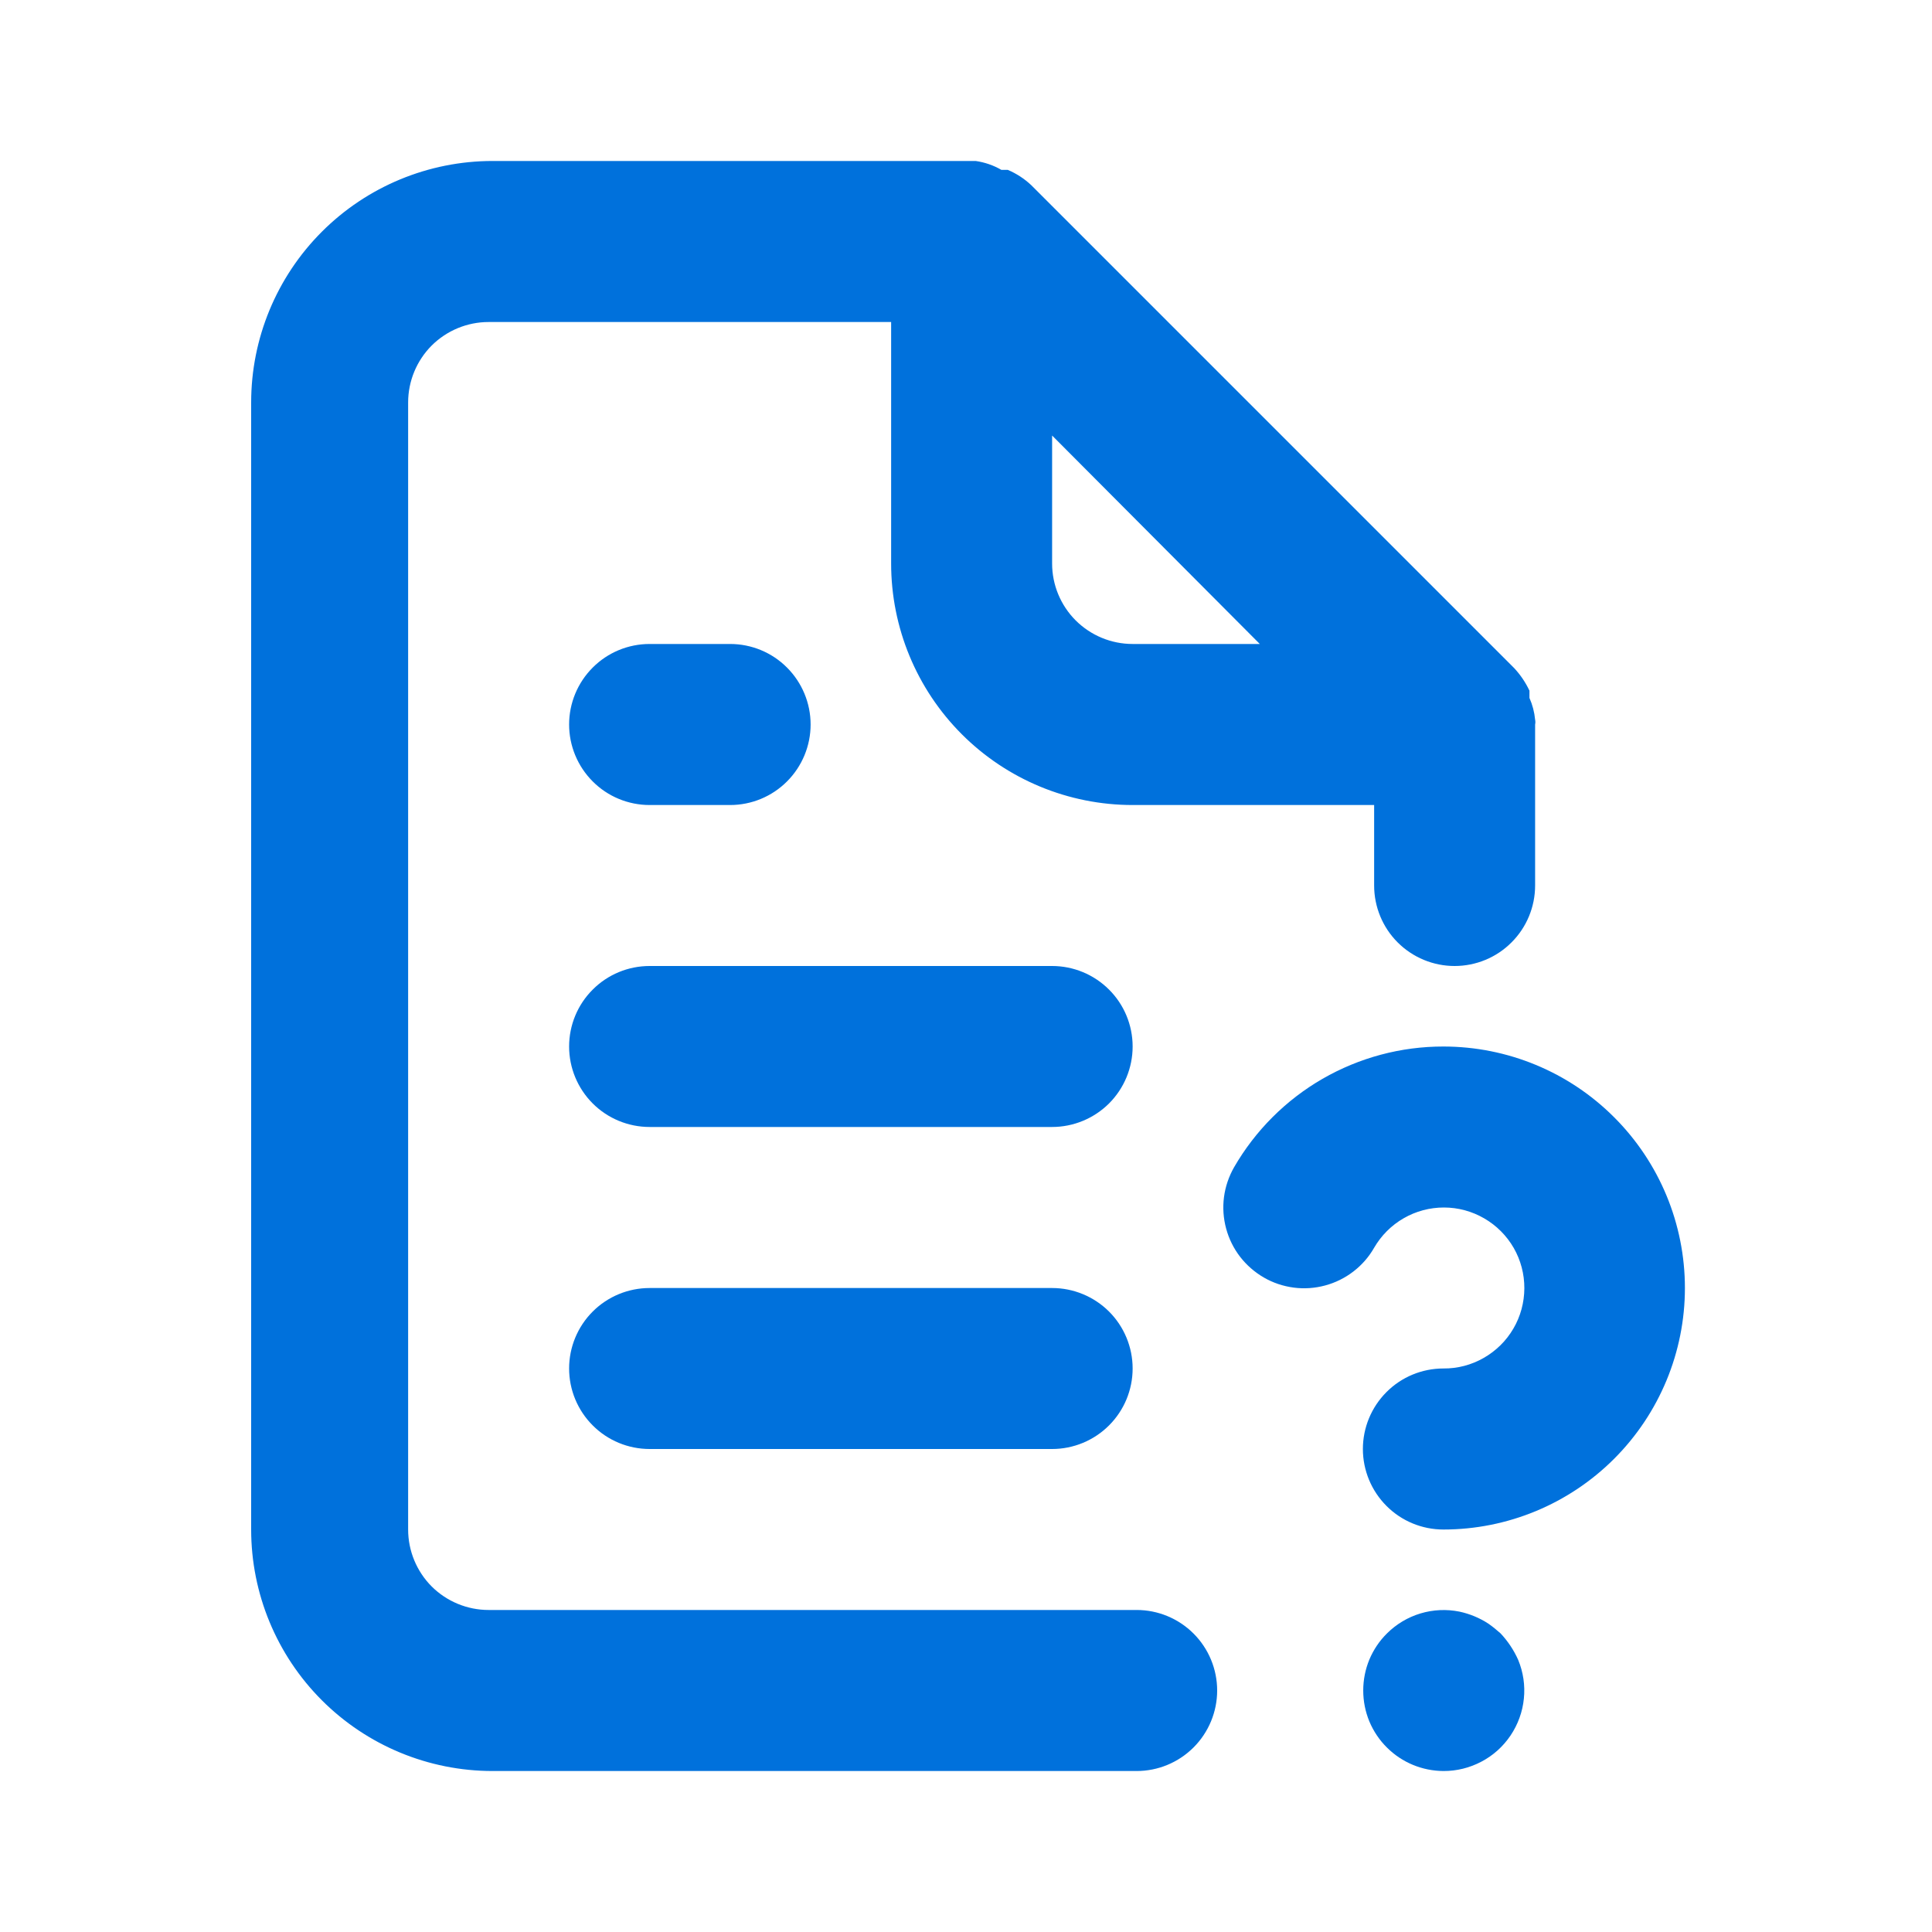 <svg width="28" height="28" viewBox="0 0 28 28" fill="none" xmlns="http://www.w3.org/2000/svg">
<path d="M15.248 14H9.415C9.105 14 8.808 14.123 8.59 14.342C8.371 14.56 8.248 14.857 8.248 15.167C8.248 15.476 8.371 15.773 8.59 15.992C8.808 16.21 9.105 16.333 9.415 16.333H15.248C15.557 16.333 15.854 16.21 16.073 15.992C16.292 15.773 16.415 15.476 16.415 15.167C16.415 14.857 16.292 14.56 16.073 14.342C15.854 14.123 15.557 14 15.248 14ZM16.415 23.333H7.081C6.772 23.333 6.475 23.21 6.256 22.992C6.038 22.773 5.915 22.476 5.915 22.167V5.833C5.915 5.524 6.038 5.227 6.256 5.008C6.475 4.79 6.772 4.667 7.081 4.667H12.915V8.167C12.915 9.095 13.283 9.985 13.94 10.642C14.596 11.298 15.486 11.667 16.415 11.667H19.915V12.833C19.915 13.143 20.038 13.44 20.256 13.658C20.475 13.877 20.772 14 21.081 14C21.391 14 21.688 13.877 21.906 13.658C22.125 13.44 22.248 13.143 22.248 12.833V10.5C22.253 10.477 22.253 10.453 22.248 10.43C22.238 10.321 22.21 10.215 22.166 10.115V10.01C22.11 9.89 22.035 9.78 21.945 9.683L14.945 2.683C14.846 2.59 14.731 2.515 14.606 2.462C14.606 2.462 14.548 2.462 14.513 2.462C14.398 2.395 14.271 2.352 14.14 2.333H7.14C6.211 2.333 5.321 2.702 4.665 3.358C4.008 4.015 3.64 4.905 3.64 5.833V22.167C3.64 23.095 4.008 23.985 4.665 24.642C5.321 25.298 6.211 25.667 7.14 25.667H16.473C16.782 25.667 17.079 25.544 17.298 25.325C17.517 25.106 17.64 24.809 17.64 24.5C17.64 24.191 17.517 23.894 17.298 23.675C17.079 23.456 16.782 23.333 16.473 23.333H16.415ZM15.248 6.312L18.258 9.333H16.415C16.105 9.333 15.809 9.21 15.59 8.992C15.371 8.773 15.248 8.476 15.248 8.167V6.312ZM15.248 18.667H9.415C9.105 18.667 8.808 18.79 8.59 19.008C8.371 19.227 8.248 19.524 8.248 19.833C8.248 20.143 8.371 20.439 8.59 20.658C8.808 20.877 9.105 21 9.415 21H15.248C15.557 21 15.854 20.877 16.073 20.658C16.292 20.439 16.415 20.143 16.415 19.833C16.415 19.524 16.292 19.227 16.073 19.008C15.854 18.79 15.557 18.667 15.248 18.667ZM9.415 11.667H10.581C10.891 11.667 11.188 11.544 11.406 11.325C11.625 11.106 11.748 10.809 11.748 10.5C11.748 10.191 11.625 9.894 11.406 9.675C11.188 9.456 10.891 9.333 10.581 9.333H9.415C9.105 9.333 8.808 9.456 8.59 9.675C8.371 9.894 8.248 10.191 8.248 10.5C8.248 10.809 8.371 11.106 8.59 11.325C8.808 11.544 9.105 11.667 9.415 11.667Z" fill="#0071DC"/>
<path d="M21.572 23.532C21.633 23.575 21.691 23.622 21.747 23.672C21.853 23.785 21.94 23.915 22.003 24.057C22.076 24.234 22.105 24.427 22.085 24.618C22.066 24.809 21.999 24.993 21.892 25.152C21.785 25.311 21.64 25.442 21.47 25.531C21.3 25.621 21.111 25.668 20.919 25.667C20.612 25.665 20.319 25.544 20.102 25.328C19.992 25.22 19.906 25.091 19.846 24.949C19.787 24.806 19.757 24.654 19.757 24.5C19.757 24.346 19.787 24.194 19.846 24.051C19.906 23.909 19.992 23.78 20.102 23.672C20.238 23.537 20.404 23.438 20.587 23.383C20.771 23.328 20.964 23.319 21.152 23.357C21.301 23.389 21.444 23.448 21.572 23.532Z" fill="#0071DC"/>
<path d="M19.167 15.635C19.7 15.328 20.304 15.166 20.919 15.167C21.847 15.167 22.737 15.535 23.393 16.192C24.05 16.848 24.419 17.738 24.419 18.667C24.419 19.595 24.05 20.485 23.393 21.142C22.737 21.798 21.847 22.167 20.919 22.167C20.609 22.167 20.312 22.044 20.094 21.825C19.875 21.606 19.752 21.309 19.752 21C19.752 20.691 19.875 20.394 20.094 20.175C20.312 19.956 20.609 19.833 20.919 19.833C21.124 19.835 21.325 19.782 21.503 19.68C21.682 19.578 21.83 19.432 21.933 19.255C22.037 19.078 22.091 18.876 22.092 18.671C22.093 18.466 22.04 18.264 21.938 18.086C21.836 17.909 21.689 17.761 21.511 17.658C21.334 17.555 21.132 17.5 20.927 17.5C20.722 17.5 20.521 17.553 20.343 17.656C20.165 17.758 20.018 17.906 19.915 18.083C19.839 18.217 19.736 18.334 19.615 18.427C19.493 18.521 19.354 18.59 19.205 18.63C19.057 18.67 18.902 18.681 18.75 18.661C18.597 18.641 18.45 18.592 18.317 18.515C18.184 18.438 18.067 18.336 17.973 18.215C17.879 18.093 17.81 17.954 17.77 17.805C17.73 17.657 17.719 17.502 17.739 17.349C17.759 17.197 17.809 17.05 17.885 16.917C18.193 16.384 18.635 15.942 19.167 15.635Z" fill="#0071DC"/>
</svg>
